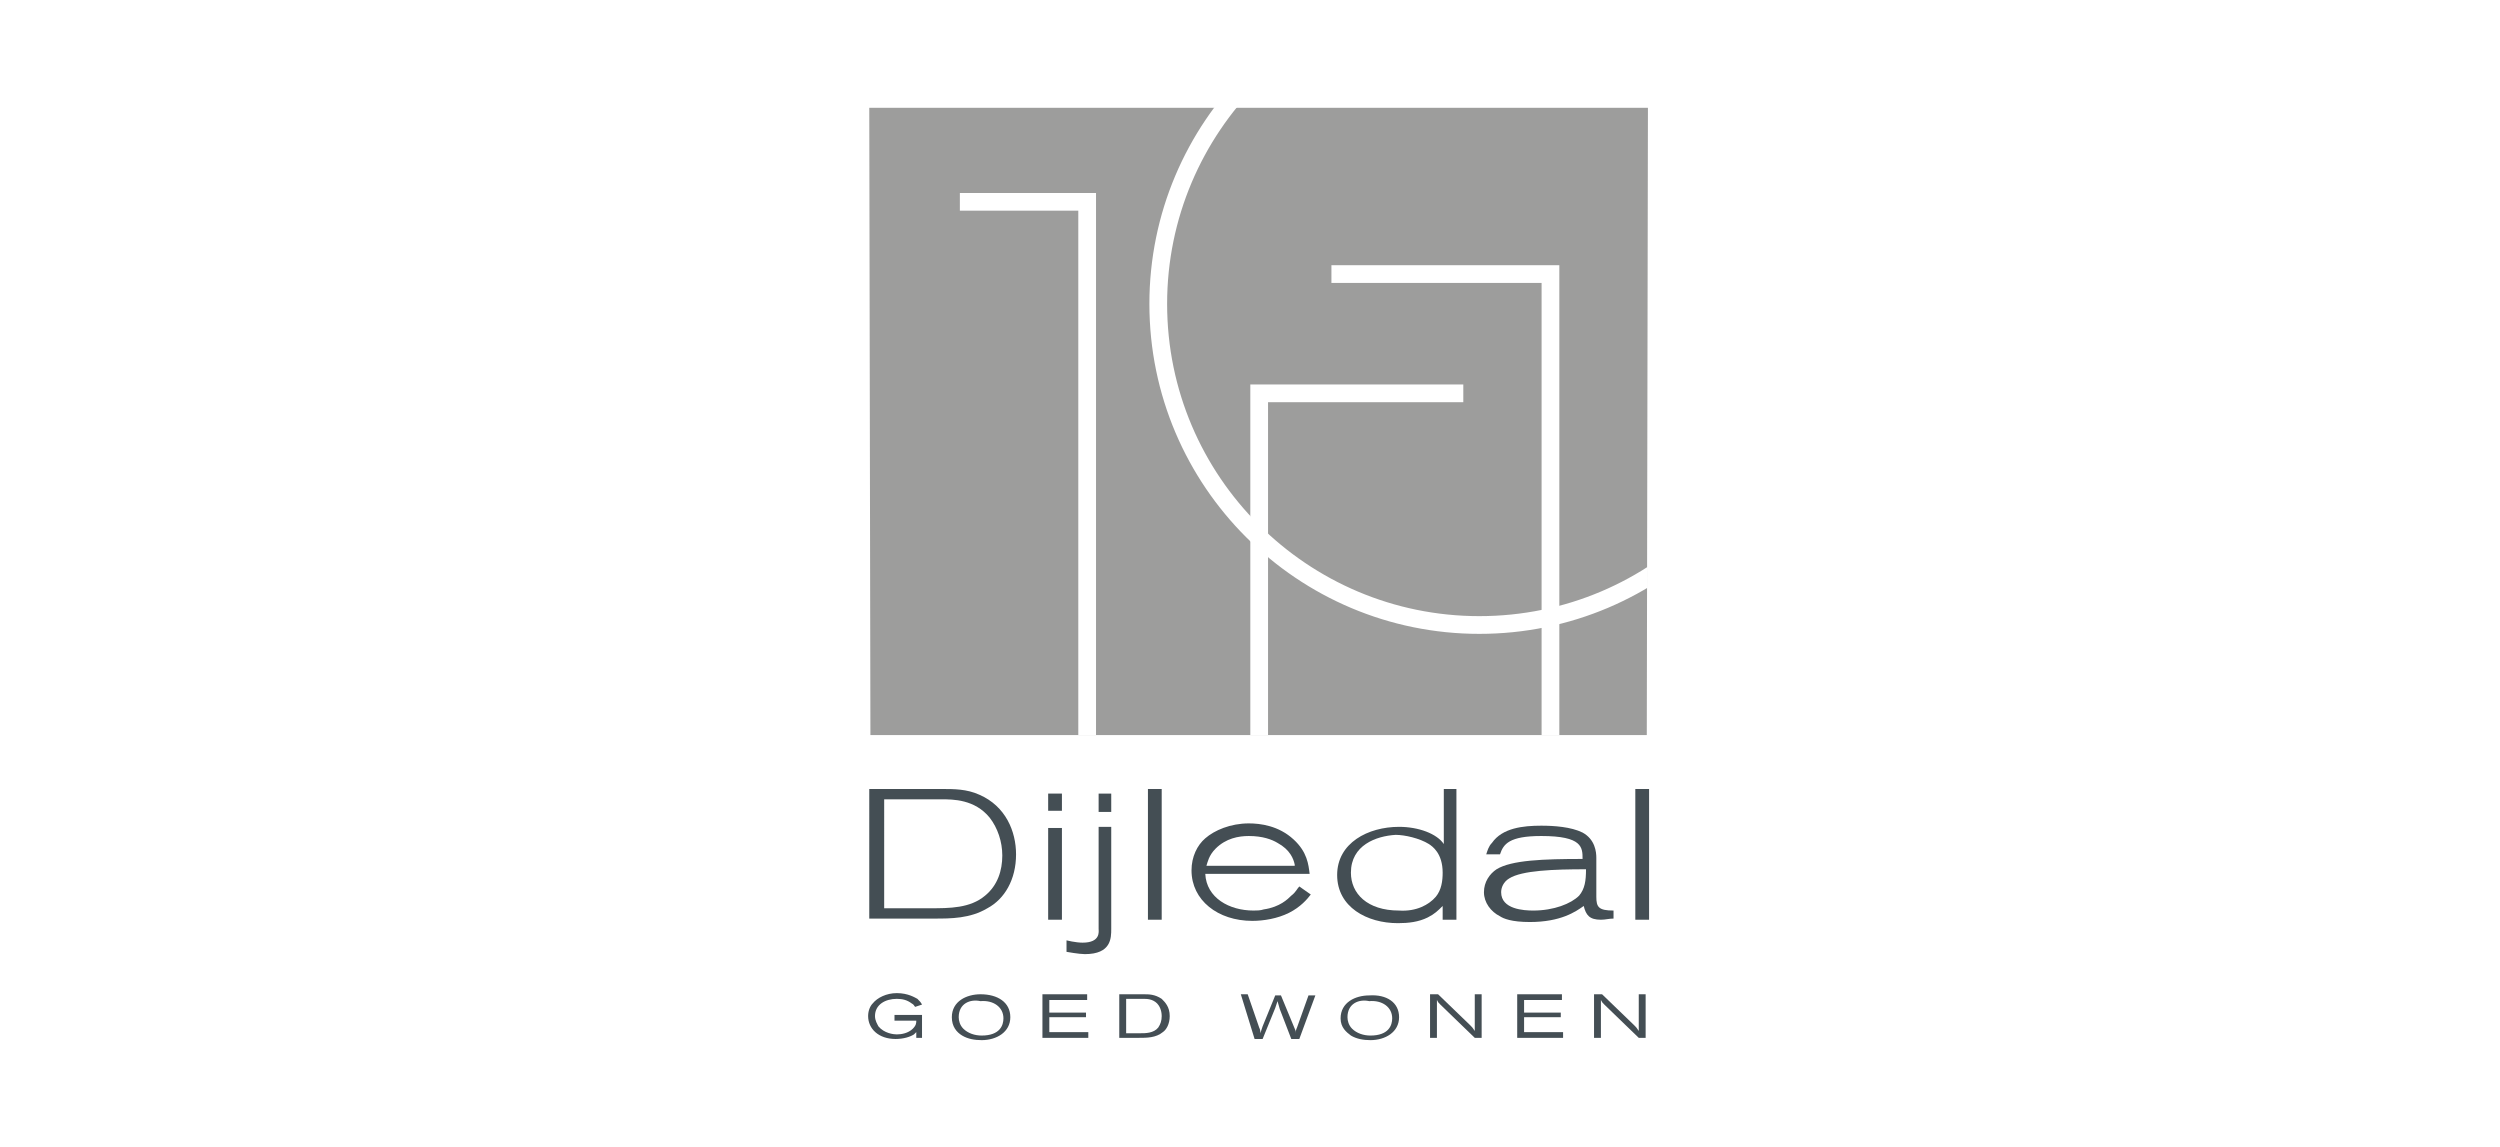 <?xml version="1.0" encoding="utf-8"?>
<!-- Generator: Adobe Illustrator 26.1.0, SVG Export Plug-In . SVG Version: 6.00 Build 0)  -->
<svg version="1.1" xmlns="http://www.w3.org/2000/svg" xmlns:xlink="http://www.w3.org/1999/xlink" x="0px" y="0px"
	 viewBox="0 0 218 100" style="enable-background:new 0 0 218 100;" xml:space="preserve">
<style type="text/css">
	.st0{fill:#FFFFFF;}
	.st1{fill:#444E54;}
	.st2{fill:none;stroke:#0C416F;stroke-width:0.15;}
	.st3{fill:#9D9D9C;}
	.st4{clip-path:url(#SVGID_00000060740273314021807830000017093765336268265621_);fill:none;stroke:#FFFFFF;stroke-width:1.546;}
</style>
<g id="Layer_1">
	<g id="Layer_1_00000160153015343906864540000010077046337631073428_">
		<rect class="st0" width="218" height="100"/>
	</g>
</g>
<g id="Layer_2">
	<g>
		<path class="st1" d="M79.9,90c-0.1,0.1-0.1,0.1-0.2,0.2c-0.3,0.2-0.9,0.4-1.6,0.4c-1.5,0-2.4-0.9-2.4-2c0-0.5,0.2-0.9,0.4-1.1
			c0.4-0.5,1.2-0.9,2.1-0.9c1,0,1.6,0.4,1.8,0.5c0.2,0.2,0.3,0.3,0.4,0.5l-0.6,0.2c-0.1-0.1-0.1-0.2-0.3-0.3
			c-0.4-0.3-0.8-0.4-1.3-0.4c-1,0-1.9,0.5-1.9,1.5c0,0.4,0.2,0.7,0.3,0.9c0.5,0.6,1.3,0.7,1.6,0.7c0.4,0,1-0.1,1.4-0.5
			c0.3-0.3,0.3-0.5,0.3-0.7H78v-0.5h2.4v2h-0.5V90z"/>
		<path class="st1" d="M88.1,88.7c0,1.3-1.2,2-2.5,2c-0.6,0-1.2-0.1-1.7-0.4C83.4,90,83,89.5,83,88.7c0-1.4,1.3-2,2.5-2
			C87,86.7,88.1,87.4,88.1,88.7z M83.6,88.7c0,0.3,0.1,0.7,0.4,1c0.4,0.4,1,0.6,1.6,0.6c1.6,0,1.9-0.9,1.9-1.5c0-1-0.9-1.6-2-1.5
			C84.6,87.1,83.6,87.5,83.6,88.7z"/>
		<path class="st1" d="M90.9,86.7h3.9v0.5h-3.3v1.1h3.2v0.4h-3.2v1.3h3.4v0.5h-4V86.7z"/>
		<path class="st1" d="M97.6,86.7h2.1c0.5,0,1,0,1.6,0.4c0.3,0.3,0.7,0.7,0.7,1.5c0,0.7-0.3,1.2-0.6,1.4c-0.6,0.5-1.4,0.5-2.1,0.5
			h-1.7V86.7z M98.2,87.2v2.9h1.2c0.5,0,1.2,0,1.6-0.5c0.2-0.3,0.3-0.6,0.3-1c0-0.5-0.2-0.9-0.4-1.1c-0.4-0.4-0.9-0.4-1.2-0.4H98.2z
			"/>
		<path class="st1" d="M108.2,86.7h0.6l1,2.9c0.1,0.2,0.1,0.3,0.1,0.5c0.1-0.3,0.1-0.3,0.2-0.6l1.1-2.7h0.5l1.2,2.9
			c0.1,0.2,0.1,0.2,0.1,0.4c0-0.2,0-0.3,0.1-0.5l1-2.8h0.6l-1.4,3.8h-0.7l-1-2.6c-0.1-0.3-0.1-0.4-0.2-0.7c-0.1,0.3-0.1,0.3-0.2,0.6
			l-1.1,2.7h-0.7L108.2,86.7z"/>
		<path class="st1" d="M122,88.7c0,1.3-1.2,2-2.5,2c-0.6,0-1.2-0.1-1.7-0.4c-0.4-0.3-0.9-0.7-0.9-1.5c0-1.4,1.3-2,2.5-2
			C120.9,86.7,122,87.4,122,88.7z M117.5,88.7c0,0.3,0.1,0.7,0.4,1c0.4,0.4,1,0.6,1.6,0.6c1.6,0,1.9-0.9,1.9-1.5c0-1-0.9-1.6-2-1.5
			C118.5,87.1,117.5,87.5,117.5,88.7z"/>
		<path class="st1" d="M125.4,86.7l2.8,2.7c0.2,0.2,0.2,0.2,0.4,0.5c0-0.3,0-0.3,0-0.6v-2.6h0.6v3.8h-0.6l-3-2.9
			c-0.2-0.2-0.2-0.2-0.3-0.4c0,0.3,0,0.3,0,0.7v2.6h-0.6v-3.8H125.4z"/>
		<path class="st1" d="M132.3,86.7h3.9v0.5h-3.3v1.1h3.2v0.4h-3.2v1.3h3.4v0.5h-4V86.7z"/>
		<path class="st1" d="M139.7,86.7l2.8,2.7c0.2,0.2,0.2,0.2,0.4,0.5c0-0.3,0-0.3,0-0.6v-2.6h0.6v3.8h-0.6l-3-2.9
			c-0.2-0.2-0.2-0.2-0.3-0.4c0,0.3,0,0.3,0,0.7v2.6H139v-3.8H139.7z"/>
	</g>
	<path class="st2" d="M125.4,73.5"/>
	<g>
		<path class="st1" d="M75.8,68.8h6.3c1.1,0,2.2,0,3.3,0.5c2.3,1,3.2,3.2,3.2,5.2c0,2.2-1,3.9-2.5,4.7c-1.5,0.9-3.2,0.9-4.6,0.9
			h-5.7V68.8z M77.1,79.2h4c1.7,0,3.5,0,4.8-1.1c1.1-0.9,1.5-2.2,1.5-3.5c0-1.2-0.4-2.4-1.1-3.3c-1.3-1.6-3.2-1.6-4.2-1.6h-5V79.2z"
			/>
		<path class="st1" d="M91.4,69.2h1.2v1.5h-1.2V69.2z M91.4,72.2h1.2v8h-1.2V72.2z"/>
		<path class="st1" d="M96.9,72.2V81c0,0.8,0,2.2-2.3,2.2c-0.5,0-1.6-0.2-1.6-0.2v-1c0,0,0.8,0.2,1.4,0.2c1.6,0,1.4-1,1.4-1.2v-8.9
			H96.9z M96.9,69.2v1.6h-1.1v-1.6H96.9z"/>
		<path class="st1" d="M100.1,68.8h1.2v11.4h-1.2V68.8z"/>
		<path class="st1" d="M114.3,78c-0.3,0.4-0.9,1.1-1.9,1.6c-1,0.5-2.2,0.7-3.2,0.7c-3,0-5.3-1.8-5.3-4.4c0-1.2,0.5-2.2,1.2-2.8
			c0.8-0.7,2.2-1.3,3.8-1.3c1,0,2.6,0.2,3.9,1.4c1.2,1.1,1.3,2.2,1.4,3h-9.1c0.1,2.1,2.1,3.2,4.2,3.2c0.3,0,0.6,0,0.9-0.1
			c1.4-0.2,2.1-0.9,2.4-1.2c0.4-0.3,0.5-0.6,0.7-0.8L114.3,78z M112.9,75.4c-0.1-0.5-0.4-1.3-1.5-1.9c-0.5-0.3-1.3-0.6-2.5-0.6
			c-0.9,0-2,0.2-2.9,1.1c-0.6,0.6-0.7,1.2-0.8,1.5H112.9z"/>
		<path class="st1" d="M125.8,68.8h1.2v11.4h-1.2v-1.2c-0.4,0.4-0.7,0.7-1.3,1c-0.8,0.4-1.7,0.5-2.6,0.5c-2.7,0-5.3-1.4-5.3-4.2
			c0-2.8,2.7-4.2,5.4-4.2c1.7,0,3.3,0.6,3.9,1.5V68.8z M125.2,78.2c0.5-0.6,0.6-1.4,0.6-2.1c0-1.7-0.9-2.3-1.2-2.5
			c-0.8-0.5-2.1-0.8-2.9-0.8c-1.7,0.1-3.9,0.9-3.9,3.3c0,1.8,1.4,3.3,4.2,3.3C123.5,79.5,124.6,78.9,125.2,78.2z"/>
		<path class="st1" d="M140.7,80.1c-0.4,0-0.7,0.1-1.1,0.1c-1,0-1.3-0.4-1.5-1.2c-0.7,0.5-2,1.4-4.7,1.4c-1.6,0-2.3-0.3-2.6-0.5
			c-0.8-0.4-1.4-1.2-1.4-2.1c0-0.9,0.5-1.6,1.1-2c1.3-0.8,4.1-0.9,7.5-0.9c0-1,0-2-3.6-2c-2.8,0-3.3,0.7-3.6,1.6l-1.2,0
			c0.1-0.3,0.2-0.7,0.5-1c0.9-1.3,2.7-1.5,4.3-1.5c1.1,0,2.6,0.1,3.6,0.6c1.1,0.6,1.2,1.7,1.2,2.2v3.4c0,0.9,0.2,1.2,1.5,1.2V80.1z
			 M131.6,76.6c-0.5,0.3-0.7,0.8-0.7,1.2c0,1.5,2,1.6,2.8,1.6c1.8,0,3.3-0.6,4-1.3c0.5-0.6,0.6-1.3,0.6-2.3
			C135.5,75.8,132.7,75.9,131.6,76.6z"/>
		<path class="st1" d="M142.6,68.8h1.2v11.4h-1.2V68.8z"/>
	</g>
	<polygon class="st3" points="143.6,64.1 75.9,64.1 75.8,9.4 143.7,9.4 	"/>
	<g>
		<defs>
			<polygon id="SVGID_1_" points="143.6,64.1 75.9,64.1 76.2,9.3 143.9,9.3 			"/>
		</defs>
		<clipPath id="SVGID_00000056395893273950502960000000342205836892964516_">
			<use xlink:href="#SVGID_1_"  style="overflow:visible;"/>
		</clipPath>
		
			<polyline style="clip-path:url(#SVGID_00000056395893273950502960000000342205836892964516_);fill:none;stroke:#FFFFFF;stroke-width:1.546;" points="
			116.1,23.9 135.2,23.9 135.2,64.5 		"/>
		
			<polyline style="clip-path:url(#SVGID_00000056395893273950502960000000342205836892964516_);fill:none;stroke:#FFFFFF;stroke-width:1.546;" points="
			127.6,34.3 109.8,34.3 109.8,83.8 		"/>
		
			<polyline style="clip-path:url(#SVGID_00000056395893273950502960000000342205836892964516_);fill:none;stroke:#FFFFFF;stroke-width:1.546;" points="
			83.7,17.6 94.8,17.6 94.8,64.9 		"/>
		
			<path style="clip-path:url(#SVGID_00000056395893273950502960000000342205836892964516_);fill:none;stroke:#FFFFFF;stroke-width:1.546;" d="
			M157,26.5c0,15.4-12.5,28-28,28c-15.4,0-28-12.5-28-28c0-15.4,12.5-28,28-28C144.4-1.5,157,11,157,26.5z"/>
	</g>
</g>
</svg>

